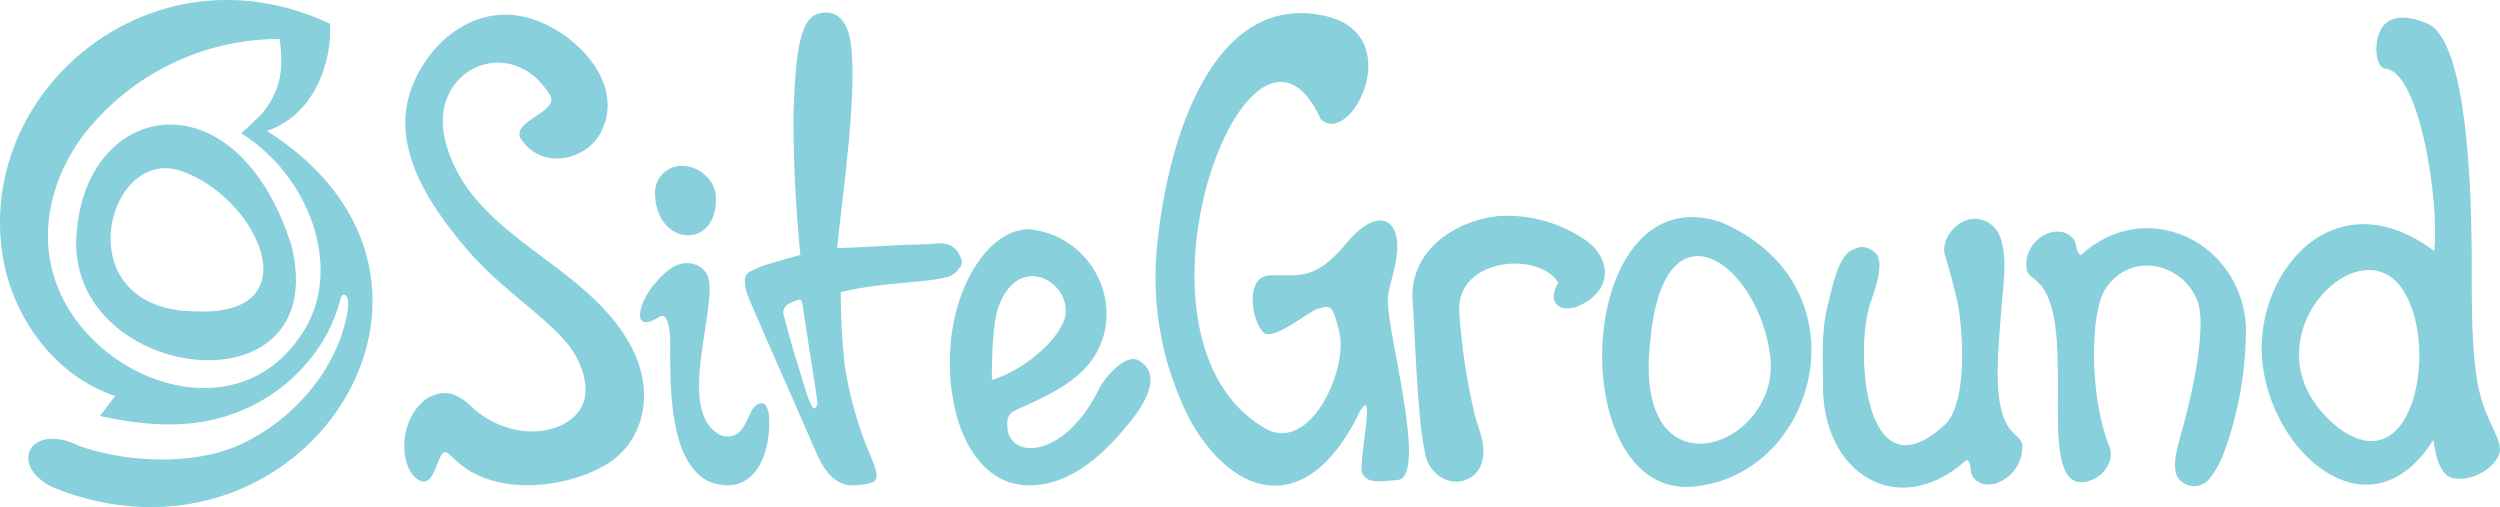 <?xml version="1.0" encoding="UTF-8"?>
<svg id="Layer_1" data-name="Layer 1" xmlns="http://www.w3.org/2000/svg" viewBox="0 0 286.2 58.06">
  <defs>
    <style>
      .cls-1 {
        fill-rule: evenodd;
      }

      .cls-1, .cls-2 {
        fill: #87d0dc;
        stroke-width: 0px;
      }
    </style>
  </defs>
  <path class="cls-1" d="M62.96,10.89c-4.34-7.22-14.06-3.09-11.98,5.24,2.79,11.18,16.4,13.86,21.42,23.82,2.75,5.47,1.03,10.94-3.19,13.35-4.32,2.46-11.63,3.44-16.12.15-2.25-1.65-2.06-2.89-3.25.21-.38,1-1.02,2.1-2.25,1.04-1.95-1.65-1.91-6.91,1.37-9.14,2.09-1.12,3.51-.53,5.45,1.39,4.7,3.86,10.68,2.71,12.23-.48,1-2.06,0-5.27-2.01-7.52-2.89-3.25-7.45-6.05-11.2-10.43-4.95-5.78-8.72-12.25-6.25-18.62,2.15-5.55,8.31-10.65,15.59-6.97,4.3,2.18,8.5,7.15,6.09,12.08-1.66,3.4-6.79,4.49-9.17.97-1.43-2.12,4.47-3.13,3.27-5.1h0Z"/>
  <path class="cls-1" d="M81.96,22.53c.2,6.15-6.79,5.67-6.97-.23-.13-1.7,1.13-3.18,2.83-3.31.23-.02.46-.01.68.02.83.11,1.61.47,2.22,1.04.74.62,1.19,1.52,1.24,2.49Z"/>
  <path class="cls-1" d="M75.52,36.26c-.1.06-.2.12-.3.18-2.97,1.65-2.07-1.72-.48-3.71,1.61-2.01,2.96-2.76,4.22-2.58,1.03.06,1.91.78,2.17,1.78.81,3.9-3.58,14.84,1.06,17.72.87.57,2.03.38,2.68-.44.87-1.02.99-2.68,2.08-3.01.49-.15.9.06,1.08,1.36.32,3.92-1.43,9.53-6.77,7.61-4.76-2.17-4.55-11.26-4.53-16.25,0-.34-.13-3.32-1.21-2.66h0Z"/>
  <path class="cls-2" d="M109.97,29.5c-.3-1-1.23-1.67-2.27-1.65-2.62.21-3.13.1-5.59.25s-4.55.25-6.29.31c.34-3,.68-6,1.03-9,.95-8.72.99-14.09.13-16.1-.65-1.53-1.7-2.12-3.13-1.79-2.24.41-2.77,4.27-3.01,11.53-.02,5.39.25,10.77.79,16.13-.54.13-2.17.6-3.24.92-.89.24-1.75.58-2.56,1.01-.4.23-.61.69-.55,1.14.03.7.2,1.38.49,2.01.86,2.02,2.2,5.08,4.01,9.19,1.81,4.11,3.03,6.9,3.66,8.37,1.1,2.56,2.52,3.81,4.26,3.74,1.41-.05,2.25-.25,2.52-.59.27-.34.13-1.17-.43-2.47-1.49-3.41-2.53-7-3.09-10.68-.31-2.78-.46-5.58-.45-8.39,5.47-1.26,9.22-.92,12.36-1.76l.16-.06c1.21-.76.54-.37.96-.83.4-.31.5-.87.25-1.31ZM93.48,46.54l-.16.2h-.25s-.12-.22-.44-.9-1.55-5.05-1.62-5.13-1.15-4.11-1.27-4.54c-.08-.23-.09-.47-.04-.71.1-.22.24-.41.41-.57.42-.25.87-.44,1.34-.58h.21s.18.33.18.33l.13.86.32,2.15.97,6.17.33,2.35-.11.36Z"/>
  <path class="cls-1" d="M129.07,48.66c-3.39,4.23-8.16,8.08-13.54,6.56-3.07-1.09-5.06-4.1-6.05-7.77-.92-3.6-.99-7.38-.21-11.01,1.22-5.57,4.59-10.15,8.52-10.2,7.4.74,11.18,8.92,7.41,14.69-2.1,3.21-6.45,4.85-8.56,5.86-.8.38-1.43.56-1.32,2.12.25,3.75,6.6,3.69,10.59-4.57.37-.76,2.87-4.04,4.49-3.06,3.41,2.06-.91,6.87-1.33,7.39h0ZM113.55,43.51c4.44-1.42,8.08-5.26,8.41-7.37.63-3.97-5.46-7.39-7.7-.87-.57,1.66-.73,5.32-.71,8.24h0Z"/>
  <path class="cls-1" d="M158.89,34.05c-.32,3.34,4.72,20.6,1.09,20.9-2.14.18-3.46.4-4.02-.75-.53-1.1,1.57-9.98-.16-7.29-.4.62-.32.67-.96,1.81-5.95,10.64-14.02,7.81-18.71-.84-3.16-6.24-4.42-13.27-3.61-20.22,1.28-12.35,6.58-28.53,19.04-25.87,9.79,2.09,3.05,15.18-.37,11.83-8.09-17.72-24.21,25.07-6.37,35.41,5.15,2.99,9.56-6.75,8.5-11.03-.74-3.01-.91-3.11-2.41-2.67-1.16.35-5.15,3.76-6.26,2.73-1.39-1.29-2.15-6.38.65-6.53,3.23-.17,5.06.88,8.88-3.73,3.47-4.19,6.3-2.94,5.7,1.6-.26,1.99-.85,3.12-.99,4.65h0Z"/>
  <path class="cls-1" d="M181.82,27.71c-2.94-2.13-6.53-3.18-10.15-2.99-5.43.56-10.46,4.22-9.94,9.93.22,2.44.47,12.84,1.39,17.12.2,1.47,1.2,2.72,2.6,3.21,1.46.49,3.06-.17,3.74-1.55.89-2.09-.09-4.03-.6-5.8-.92-3.85-1.52-7.77-1.79-11.72-.6-6.37,9.06-7.25,11.34-3.54-1.64,2.54.74,4.13,3.71,1.83,2.68-2.08,1.61-5.02-.3-6.49h0Z"/>
  <path class="cls-1" d="M195.02,55.54c13.37-2.25,18.51-23.05,1.93-30.14-17.25-5.59-18.14,33.54-1.93,30.14ZM188.95,38.78c1.57-16.33,12.31-8.74,13.7,1.91,1.38,10.55-16,16.86-13.7-1.91Z"/>
  <path class="cls-1" d="M214.31,34.19c-2.07,4.64-1.25,23.25,8.34,14.43,2.09-1.92,2.36-8.1,1.57-13.38-.18-1.22-1.21-4.93-1.56-6.05-.44-1.42.75-3.42,2.55-4.02,1.52-.43,3.12.35,3.71,1.82,1,2.38.34,6.29.23,7.89-.32,4.77-1.1,10.64.6,13.72.72,1.32,1.73,1.45,1.76,2.43.13,3.51-4.05,5.76-5.64,3.58-.42-.58-.07-1.54-.72-1.97-7.89,7.08-16.58,1.53-16.45-8.62.03-2.22-.28-5.84.52-8.98.62-2.44,1.02-4.77,2.3-6.09,1.67-1.21,2.54-.48,3.07-.08,1.17.88.29,3.65-.31,5.32h0Z"/>
  <path class="cls-1" d="M249.59,50.01c1.41-4.78,3.05-12.59,2-15.48-1.58-4.33-7.58-5.92-10.54-1.49-1.82,2.72-1.87,12.45.45,18.14.55,1.36-.47,3.26-2.23,3.84-6.6,2.18-1.47-16.11-5.32-21.95-.83-1.26-1.84-1.38-1.95-2.32-.41-3.35,3.59-5.5,5.35-3.42.47.56.19,1.47.87,1.88,7.32-6.76,18.22-1.68,18.89,8,.06,5.05-.81,10.06-2.58,14.79-.41,1.1-1.01,2.11-1.76,3.01-.84.82-2.18.86-3.06.08-1.24-.84-.58-3.48-.11-5.08h0Z"/>
  <path class="cls-1" d="M278.67,28.72c.62-5.24-1.57-20.48-5.6-20.86-1.08-.1-1.34-2.75-.6-4.31s2.48-2.07,5.38-.87c4.65,1.92,5,19.38,5.09,24.64.09,5.05-.16,11.32.62,16.11.24,1.53.69,3.03,1.32,4.45.85,1.92,1.69,3.25,1.14,4.33-1.18,2.35-4.78,3.27-6,2.11-.85-.81-1.22-2.26-1.44-3.97-6.94,11.05-17.96,2.36-19.51-8.27-1.5-10.25,7.83-22.15,19.6-13.34h0ZM267.82,49.07c8.71,6.31,11.46-10.04,7.12-16.1-5.32-7.43-18.8,6.99-7.12,16.1Z"/>
  <path class="cls-1" d="M13.22,45.34C6.4,43.11,1.54,36.5.35,29.56-2.94,10.41,17.44-6.86,37.79,2.73c.24,4.3-1.76,10.42-7.24,12.26,27.2,17.17,3.94,52.35-24.56,40.78-5.2-2.65-2.42-7.5,3.14-4.69,6.21,2.14,14.28,2.14,19.36-.67,3.32-1.75,6.16-4.28,8.27-7.37.76-1.15,1.41-2.37,1.96-3.63.43-1.01,1.82-5.2.74-5.66-.27-.11-.41.21-.49.51-.7,2.73-2.04,5.25-3.9,7.36-2.25,2.62-5.14,4.6-8.4,5.75-4.06,1.48-8.78,1.67-15.25.25.43-.46,1.29-1.75,1.78-2.28h0ZM32,4.45c.11.63.17,1.26.18,1.9.23,2.82-.89,5.59-3.01,7.47-.46.46-.98.93-1.56,1.43,7.68,4.78,11.69,15.22,7.24,22.52-6.02,9.84-17.94,7.6-24.46.86-6.82-7.05-5.92-16.17-1.02-22.93,5.37-7.08,13.74-11.24,22.62-11.24Z"/>
  <path class="cls-1" d="M8.84,26.05c1.46-14.6,18.26-17.49,24.5,1.97,5.04,20-26.82,15.65-24.5-1.97ZM22.54,35.65c13.26.48,6.91-13.08-1.8-16.08-8.63-2.97-13.43,16.08,1.8,16.08Z"/>
</svg>